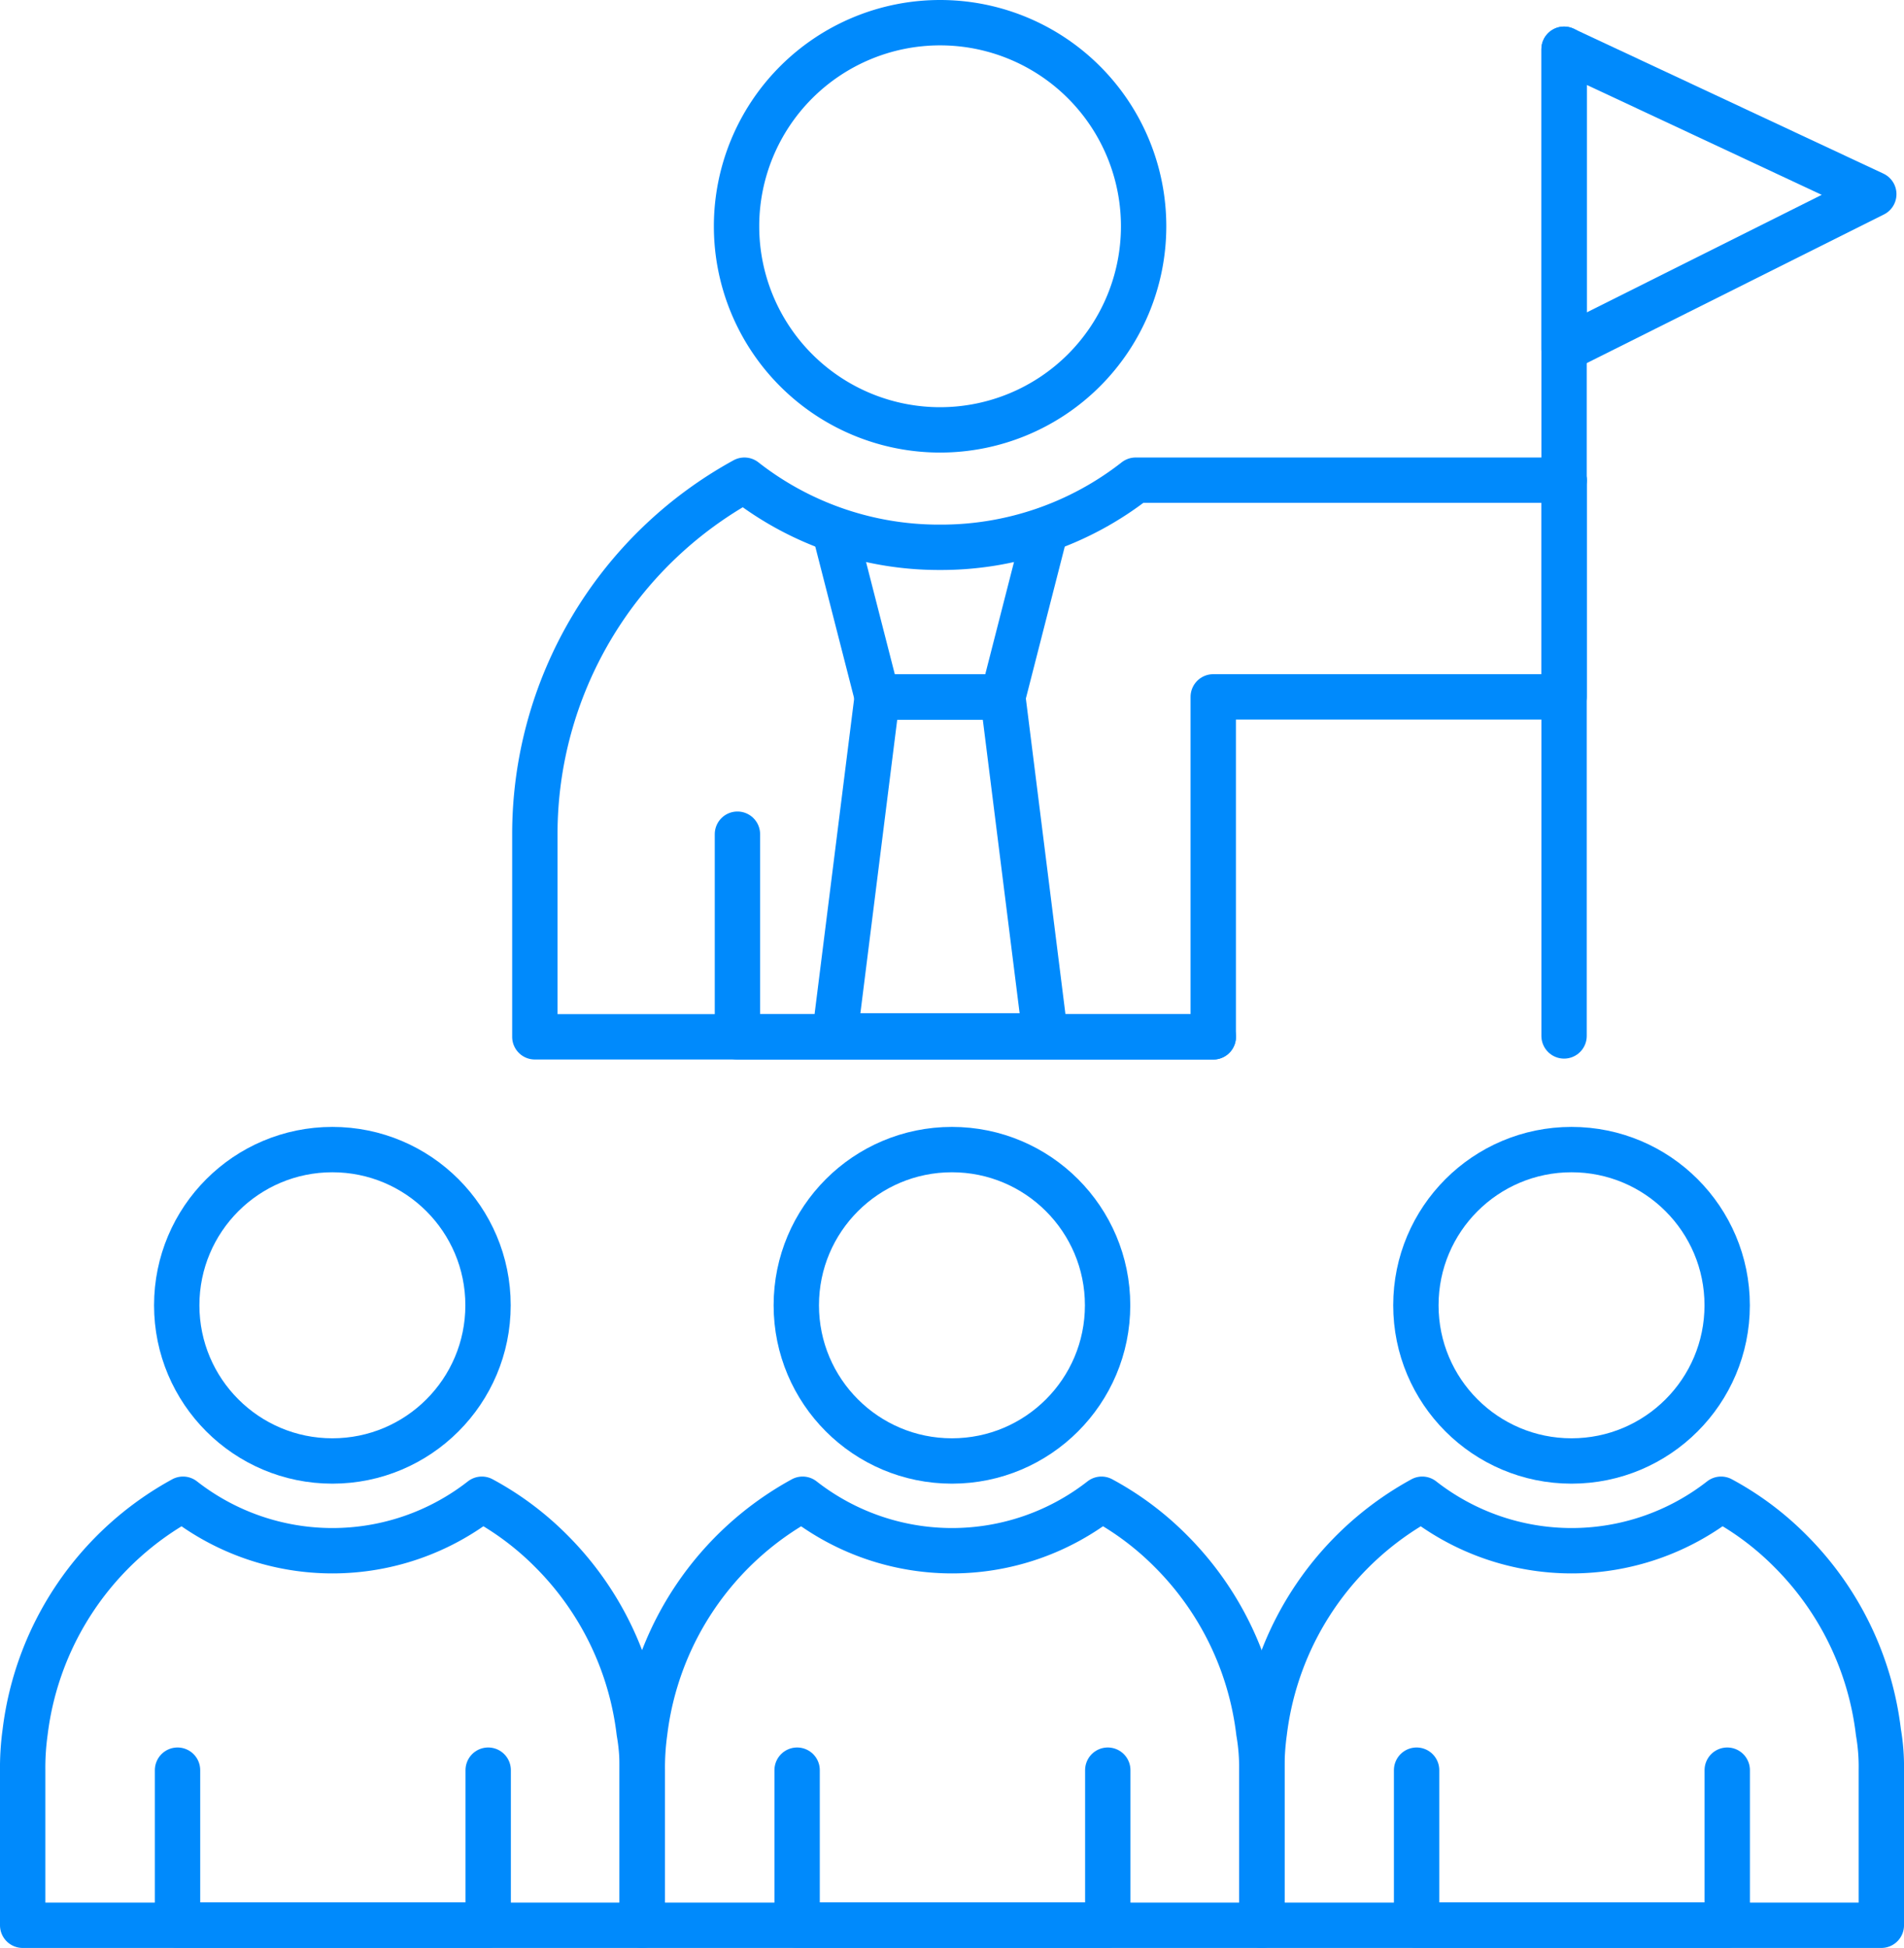 <svg xmlns="http://www.w3.org/2000/svg" width="83.967" height="85.879" viewBox="0 0 83.967 85.879">
  <g id="Group_22545" data-name="Group 22545" transform="translate(-0.067 -0.068)">
    <g id="Group_22546" data-name="Group 22546" transform="translate(0 0)">
      <circle id="Ellipse_1371" data-name="Ellipse 1371" cx="6.864" cy="6.864" r="6.864" transform="translate(7.861 50.75)" fill="none" stroke="#008afc" stroke-linecap="round" stroke-linejoin="round" stroke-width="2"/>
      <path id="Path_25005" data-name="Path 25005" d="M3.7,36.587v6.832h13.7V36.587" transform="translate(4.196 41.522)" fill="none" stroke="#008afc" stroke-linecap="round" stroke-linejoin="round" stroke-width="2"/>
      <path id="Path_25006" data-name="Path 25006" d="M27.82,42.945v6.829H.5V42.945a11.454,11.454,0,0,1,.107-1.68A13.573,13.573,0,0,1,7.571,30.992a10.7,10.7,0,0,0,13.179,0,13,13,0,0,1,3.07,2.295,13.545,13.545,0,0,1,3.868,7.978A8.752,8.752,0,0,1,27.82,42.945Z" transform="translate(0.567 35.173)" fill="none" stroke="#008afc" stroke-linecap="round" stroke-linejoin="round" stroke-width="2"/>
      <circle id="Ellipse_1372" data-name="Ellipse 1372" cx="6.864" cy="6.864" r="6.864" transform="translate(35.184 50.75)" fill="none" stroke="#008afc" stroke-linecap="round" stroke-linejoin="round" stroke-width="2"/>
      <path id="Path_25007" data-name="Path 25007" d="M16.5,36.587v6.832h13.7V36.587" transform="translate(18.72 41.522)" fill="none" stroke="#008afc" stroke-linecap="round" stroke-linejoin="round" stroke-width="2"/>
      <path id="Path_25008" data-name="Path 25008" d="M40.619,42.945v6.829H13.3V42.945a11.454,11.454,0,0,1,.107-1.68A13.573,13.573,0,0,1,20.37,30.992a10.7,10.7,0,0,0,13.179,0,12.991,12.991,0,0,1,3.068,2.295,13.548,13.548,0,0,1,3.871,7.978A8.926,8.926,0,0,1,40.619,42.945Z" transform="translate(15.093 35.173)" fill="none" stroke="#008afc" stroke-linecap="round" stroke-linejoin="round" stroke-width="2"/>
      <circle id="Ellipse_1373" data-name="Ellipse 1373" cx="6.864" cy="6.864" r="6.864" transform="translate(62.508 50.75)" fill="none" stroke="#008afc" stroke-linecap="round" stroke-linejoin="round" stroke-width="2"/>
      <path id="Path_25009" data-name="Path 25009" d="M29.294,36.587v6.832h13.7V36.587" transform="translate(33.245 41.522)" fill="none" stroke="#008afc" stroke-linecap="round" stroke-linejoin="round" stroke-width="2"/>
      <path id="Path_25010" data-name="Path 25010" d="M53.417,42.945v6.829H26.1V42.945a11.454,11.454,0,0,1,.107-1.68,13.573,13.573,0,0,1,6.964-10.273,10.7,10.7,0,0,0,13.179,0,12.947,12.947,0,0,1,3.068,2.295,13.535,13.535,0,0,1,3.871,7.978A8.927,8.927,0,0,1,53.417,42.945Z" transform="translate(29.617 35.173)" fill="none" stroke="#008afc" stroke-linecap="round" stroke-linejoin="round" stroke-width="2"/>
      <path id="Path_25011" data-name="Path 25011" d="M41,34.488H11.08V25.554A17.8,17.8,0,0,1,20.322,9.948a13.909,13.909,0,0,0,8.627,2.959,13.909,13.909,0,0,0,8.627-2.959H56.47" transform="translate(12.574 11.29)" fill="none" stroke="#008afc" stroke-linecap="round" stroke-linejoin="round" stroke-width="2"/>
      <path id="Path_25012" data-name="Path 25012" d="M33.2,9.475A8.976,8.976,0,1,1,24.22.5,8.975,8.975,0,0,1,33.2,9.475Z" transform="translate(17.301 0.568)" fill="none" stroke="#008afc" stroke-linecap="round" stroke-linejoin="round" stroke-width="2"/>
      <path id="Path_25013" data-name="Path 25013" d="M51.72,9.948V19.5H36.248V34.489H15.265V25.554" transform="translate(17.323 11.291)" fill="none" stroke="#008afc" stroke-linecap="round" stroke-linejoin="round" stroke-width="2"/>
      <path id="Path_25014" data-name="Path 25014" d="M26.563,11l-1.874,7.316h-5.54L17.274,11" transform="translate(19.604 12.48)" fill="none" stroke="#008afc" stroke-linecap="round" stroke-linejoin="round" stroke-width="2"/>
      <path id="Path_25015" data-name="Path 25015" d="M24.688,14.423H19.15L17.274,29.37h9.289Z" transform="translate(19.603 16.369)" fill="none" stroke="#008afc" stroke-linecap="round" stroke-linejoin="round" stroke-width="2"/>
      <line id="Line_105" data-name="Line 105" y1="43.5" transform="translate(69.043 2.239)" fill="none" stroke="#008afc" stroke-linecap="round" stroke-linejoin="round" stroke-width="2"/>
      <path id="Path_25016" data-name="Path 25016" d="M32.34,1.049,46,7.437,32.34,14.268Z" transform="translate(36.702 1.191)" fill="none" stroke="#008afc" stroke-linecap="round" stroke-linejoin="round" stroke-width="2"/>
    </g>
  </g>
</svg>
